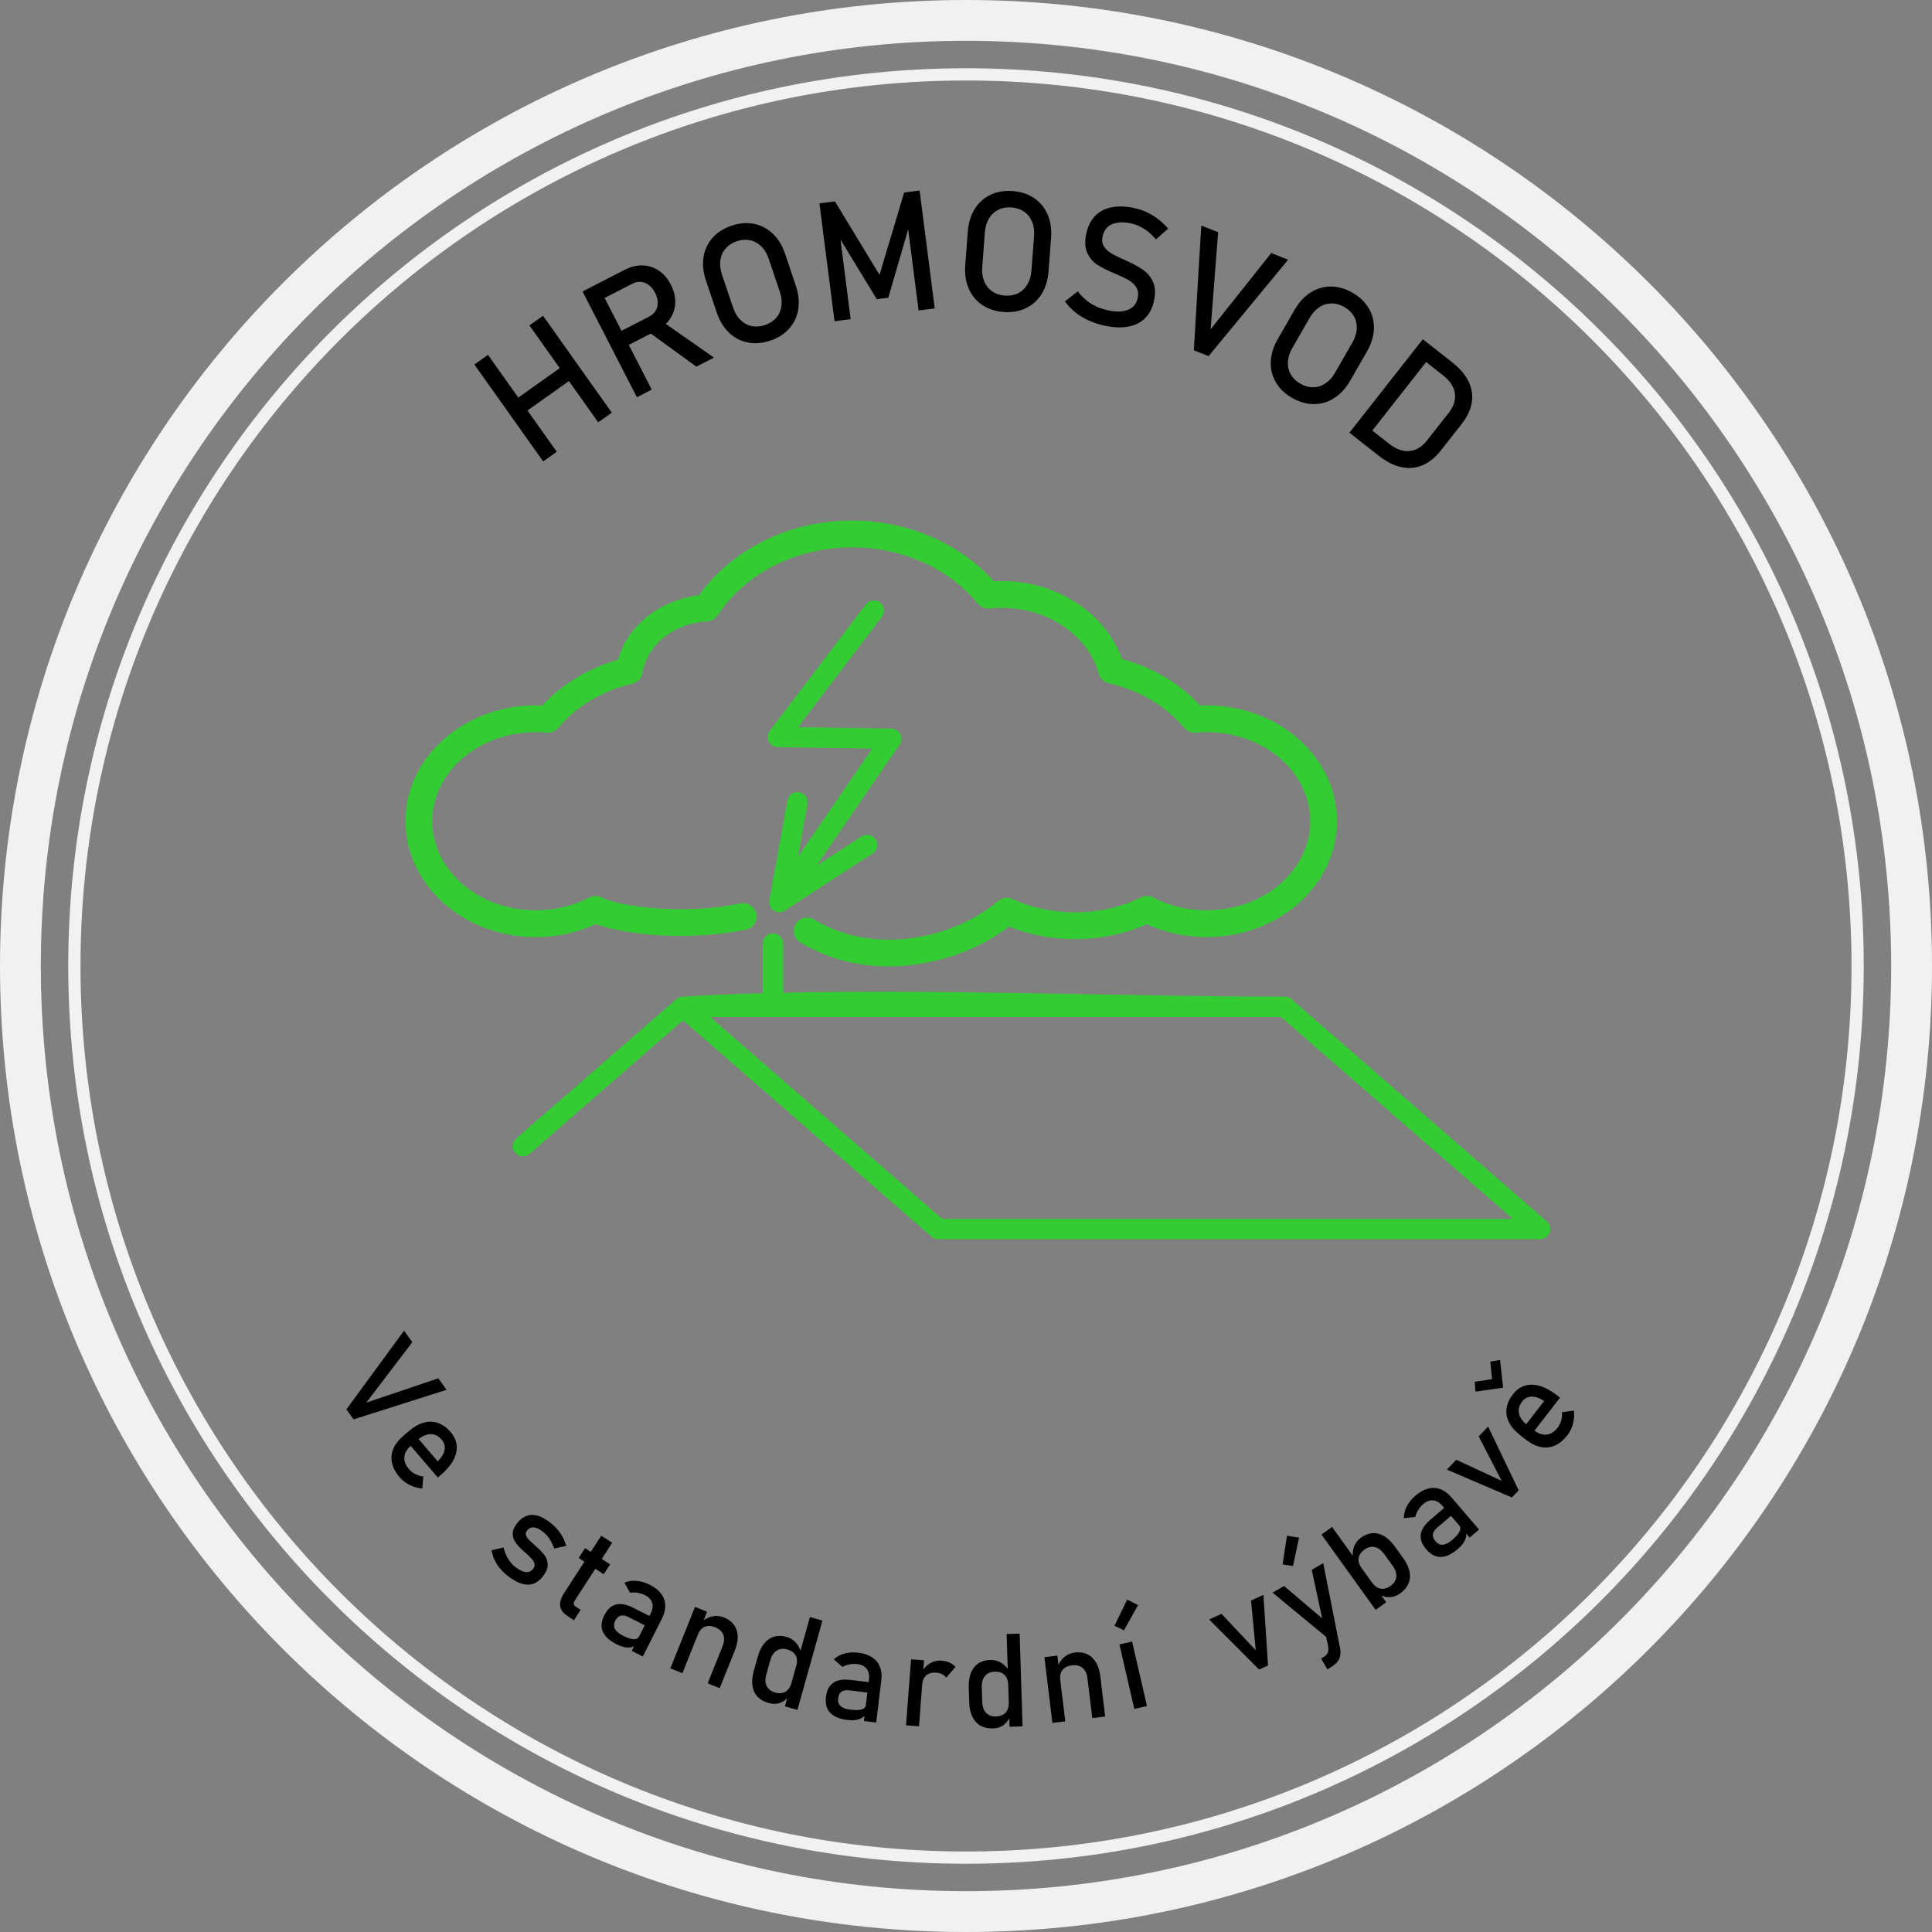 <?xml version="1.0" encoding="UTF-8"?>
<!DOCTYPE svg PUBLIC "-//W3C//DTD SVG 1.1//EN" "http://www.w3.org/Graphics/SVG/1.1/DTD/svg11.dtd">
<!-- Creator: CorelDRAW SE -->
<svg xmlns="http://www.w3.org/2000/svg" xml:space="preserve" width="180.622mm" height="180.622mm" version="1.1" style="shape-rendering:geometricPrecision; text-rendering:geometricPrecision; image-rendering:optimizeQuality; fill-rule:evenodd; clip-rule:evenodd"
viewBox="0 0 18062.22 18062.22"
 xmlns:xlink="http://www.w3.org/1999/xlink">
 <rect x="0" y="0" width="18062.22" height="18062.22" fill="#808080" stroke="none"/>
 <defs>
  <style type="text/css">
   <![CDATA[
    .fil0 {fill:none}
    .fil1 {fill:black;fill-rule:nonzero}
    .fil4 {fill:black;fill-rule:nonzero}
    .fil3 {fill:#33CC33;fill-rule:nonzero}
    .fil2 {fill:#F1F1F1;fill-rule:nonzero}
   ]]>
  </style>
 </defs>
 <g id="Vrstva_x0020_1">
  <g id="_1012823776">
   <path class="fil0" d="M8898.38 1841.97c3970.45,0 7189.15,3218.69 7189.15,7189.16 0,3970.46 -3218.7,7189.15 -7189.15,7189.15 -3970.47,0 -7189.17,-3218.69 -7189.17,-7189.15 0,-3970.47 3218.7,-7189.16 7189.17,-7189.16z"/>
   <path class="fil0" d="M9031.11 2777.19c3453.96,0 6253.93,2799.97 6253.93,6253.92 0,3453.95 -2799.97,6253.92 -6253.93,6253.92 -3453.95,0 -6253.92,-2799.97 -6253.92,-6253.92 0,-3453.95 2799.97,-6253.92 6253.92,-6253.92z"/>
   <path class="fil1" d="M4949.53 3042.44l127.17 -90.28 643.15 905.9 -127.16 90.29 -643.16 -905.91zm-514.63 365.36l127.17 -90.28 643.16 905.91 -127.17 90.29 -643.16 -905.92zm362.65 343.2l502.92 -357.05 85.76 120.79 -502.92 357.06 -85.76 -120.8zm934.86 -618.15l337.01 -173.27c26.44,-13.59 46.4,-31.77 60.26,-55.03 13.85,-23.25 20.44,-49.22 19.54,-78.37 -1.15,-29.04 -9.31,-58.56 -24.93,-88.95l0 0c-15.62,-30.38 -35.01,-54.42 -57.83,-72.02 -23.19,-17.7 -48.27,-27.68 -74.88,-29.83 -26.51,-2.51 -53.38,3.41 -80.05,17.12l-337.01 173.27 -67.85 -131.98 331.67 -170.52c57.05,-29.33 113.23,-43.27 168.77,-41.91 55.18,1.24 106,17.35 151.94,48.56 46.07,30.86 83.66,74.88 112.76,131.47l0 0c29.09,56.59 42.67,112.66 41.08,168.31 -1.93,55.55 -18.39,106.23 -49.37,152.08 -31.32,45.72 -75.12,83.18 -131.71,112.29l-331.66 170.52 -67.74 -131.74zm-286.28 -407.93l138.7 -71.31 508.37 988.74 -138.71 71.32 -508.36 -988.75zm607.31 370.73l122.03 -102.03 499.42 349.65 -164.44 84.56 -457.01 -332.18zm1147.44 88.99c-73.42,24.69 -143.58,30.4 -210.51,17.14 -66.66,-13.35 -125.14,-44.05 -175.57,-92.58 -50.36,-48.26 -88.54,-111.08 -114.48,-188.22l-100.34 -298.35c-26.01,-77.38 -33.56,-150.51 -22.6,-219.4 10.95,-68.9 38.92,-128.94 83.97,-179.86 45.31,-50.99 104.67,-88.85 178.08,-113.53 73.18,-24.6 143.35,-30.32 210.26,-17.06 66.67,13.35 125.48,44.2 175.83,92.48 50.35,48.28 88.54,111.1 114.56,188.47l100.33 298.36c25.95,77.13 33.48,150.27 22.53,219.15 -10.86,69.15 -39.17,129.01 -84.22,179.93 -45.31,51.01 -104.67,88.86 -177.84,113.47zm-48.97 -145.6c43.27,-14.55 78.26,-37.32 104.81,-67.99 26.55,-30.66 42.71,-66.91 48.61,-109.07 6.25,-42 1.17,-86.52 -14.79,-133.97l-103.74 -308.5c-15.88,-47.23 -38.82,-86.01 -69.17,-115.7 -30.18,-30.03 -64.95,-49.15 -104.64,-57.53 -39.7,-8.38 -81.33,-5.4 -124.59,9.15 -43.51,14.63 -78.5,37.41 -105.05,68.07 -26.57,30.66 -42.71,66.92 -48.62,109.08 -6.24,41.98 -1.09,86.76 14.79,133.97l103.74 308.51c15.97,47.46 38.83,85.99 69.17,115.68 30.19,30.02 64.96,49.15 104.65,57.53 39.69,8.4 81.33,5.4 124.83,-9.23zm1301.03 -1239.13l144.61 -18.53 141.11 1102.01 -150.81 19.31 -105.67 -825.21 13.95 47.38 -191.5 658.44 -107.61 13.79 -349.27 -573.69 -0.65 -64.6 105.67 825.21 -150.81 19.31 -141.12 -1102 144.87 -18.55 416.8 686.25 230.43 -769.12zm929.26 1116.87c-77.22,-5.87 -144.07,-27.95 -200.53,-66.25 -56.2,-38.28 -98.09,-89.32 -125.63,-153.67 -27.57,-64.09 -38.25,-136.82 -32.08,-217.96l23.86 -313.87c6.19,-81.4 27.74,-151.68 64.68,-210.86 36.93,-59.18 86.08,-103.58 147.42,-132.92 61.6,-29.31 131.02,-41.03 208.25,-35.16 76.97,5.85 143.82,27.93 200.28,66.22 56.21,38.28 98.33,89.61 125.9,153.69 27.55,64.08 38.24,136.83 32.05,218.22l-23.86 313.87c-6.17,81.14 -27.73,151.43 -64.65,210.6 -36.96,59.45 -86.35,103.56 -147.69,132.9 -61.6,29.32 -131.01,41.05 -208,35.19zm11.66 -153.18c45.5,3.46 86.6,-3.87 123.01,-21.76 36.41,-17.9 65.4,-44.99 87.28,-81.52 22.11,-36.23 34.79,-79.22 38.58,-129.14l24.67 -324.54c3.78,-49.68 -2.24,-94.34 -18.61,-133.5 -16.1,-39.41 -40.67,-70.58 -73.95,-93.76 -33.3,-23.19 -72.81,-36.67 -118.32,-40.13 -45.75,-3.47 -86.86,3.87 -123.27,21.76 -36.41,17.89 -65.4,44.98 -87.27,81.5 -22.12,36.24 -34.82,79.49 -38.59,129.15l-24.68 324.55c-3.8,49.93 2.25,94.33 18.63,133.49 16.1,39.41 40.66,70.58 73.94,93.77 33.29,23.19 72.81,36.66 118.58,40.13zm923.19 278.78c-52.1,-12.01 -100.5,-28.52 -144.72,-49.15 -44.48,-20.69 -84.53,-45.44 -120.63,-74.63 -35.78,-29.39 -67.96,-62.77 -96.19,-100.58l0 0 121.31 -94.36 0 0c32.97,45.07 72.25,82.48 117.71,111.7 45.46,29.2 97.28,50.51 155.48,63.93 78.27,18.03 142.35,17.56 192.24,-1.46 49.87,-19.03 80.96,-55.22 93.2,-108.33l0.17 -0.76c8.68,-37.61 5.93,-69.83 -8.54,-96.44 -14.73,-26.68 -36.14,-48.75 -64.69,-66.57 -28.54,-17.82 -66.41,-36.98 -113.41,-57.18 -1.41,-0.86 -3.13,-1.52 -4.65,-1.87 -1.78,-0.41 -3.51,-1.08 -4.91,-1.94l-10.45 -4.55c-69.83,-29.21 -125.5,-57.02 -167.16,-82.94 -41.86,-26.25 -74.2,-63.67 -96.91,-112.53 -22.75,-48.87 -25.16,-111.52 -7.53,-188l0.18 -0.77c15.39,-66.84 43.57,-120.56 84.5,-161.18 40.89,-40.36 93.23,-66.56 156.35,-77.99 63.42,-11.61 135.42,-8.12 216.49,10.56 38.63,8.91 75.76,22 111.18,39 35.67,17.05 69.6,38.26 102.38,63.2 32.53,24.9 63.52,54.25 92.99,87.81l0 0 -114.17 100.55 0 0c-34.2,-39.73 -69.91,-71.79 -107.57,-96.52 -37.45,-24.42 -76.62,-41.47 -117.78,-50.96 -73.96,-17.04 -135.05,-15.6 -182.76,4.44 -47.71,20.05 -77.7,57.31 -90.17,111.45l-0.18 0.75c-8.54,37.11 -4.86,68.73 11.31,94.95 16.17,26.2 38.98,48.04 68.15,65.48 29.16,17.42 70.43,38.17 124.06,62.04 1.92,0.98 3.64,1.64 5.36,2.3 1.72,0.66 3.39,1.59 5.3,2.56 2.42,1.1 4.85,2.19 7.78,3.41 2.98,0.95 5.42,2.05 7.84,3.14 62.46,28.58 113.41,57.17 153.15,85.61 39.76,28.43 69.75,66.65 89.82,114.36 20.04,47.71 21.89,107.03 5.49,178.18l-0.29 1.27c-15.23,66.08 -43.73,118.92 -85.82,158.73 -42.36,39.75 -95.79,64.91 -160.68,75.91 -65.15,10.96 -139.38,6.7 -223.23,-12.62zm913.65 -933.72l157.76 62.04 -70.49 908.27 566.82 -713.1 158 62.14 -743.7 901.36 -137.86 -54.21 69.47 -1166.5zm849.37 1611.52c-67.15,-38.58 -117.95,-87.32 -152.39,-146.21 -34.21,-58.76 -50.01,-122.88 -47.12,-192.81 2.73,-69.71 24.45,-139.95 65,-210.51l156.81 -272.93c40.67,-70.77 90.41,-124.91 149.25,-162.39 58.83,-37.48 122.32,-56.35 190.31,-56.39 68.21,0.1 135.91,19.45 203.07,58.03 66.93,38.46 117.74,87.21 152.18,146.08 34.21,58.77 50.1,123.25 47.35,192.95 -2.75,69.69 -24.46,139.95 -65.12,210.72l-156.82 272.93c-40.55,70.56 -90.3,124.69 -149.12,162.17 -58.97,37.72 -122.54,56.23 -190.54,56.26 -68.22,-0.1 -135.91,-19.44 -202.86,-57.9zm76.53 -133.19c39.58,22.74 79.82,33.83 120.39,33.38 40.57,-0.46 78.42,-12.4 113.89,-35.93 35.57,-23.17 65.54,-56.5 90.48,-99.9l162.14 -282.21c24.82,-43.2 38.65,-86.09 40.76,-128.49 2.45,-42.5 -6.29,-81.22 -26.32,-116.49 -20.05,-35.27 -49.89,-64.46 -89.46,-87.2 -39.8,-22.86 -80.06,-33.94 -120.62,-33.5 -40.57,0.45 -78.4,12.4 -113.89,35.94 -35.57,23.16 -65.66,56.7 -90.48,99.9l-162.15 282.21c-24.95,43.42 -38.63,86.08 -40.73,128.48 -2.46,42.51 6.26,81.21 26.31,116.48 20.03,35.28 49.89,64.46 89.68,87.33zm633.63 407.17l197.69 155.31c64.4,50.58 127.65,73.07 189.2,67.36 61.73,-5.56 116.62,-38.71 164.47,-99.63l202.04 -257.18c47.84,-60.91 67.06,-122.09 57.84,-183.39 -9.02,-61.14 -46,-117.06 -110.41,-167.65l-197.7 -155.31 91.67 -116.69 194.02 152.4c70.14,55.1 120.36,114.46 150.81,177.85 30.47,63.39 40.37,128.89 29.68,196.1 -10.84,67.43 -42.23,133.98 -94.27,200.22l-194.45 247.53c-51.87,66.05 -109.1,112.29 -172.05,138.79 -62.78,26.3 -128.75,32.18 -197.95,17.28 -69.02,-14.74 -138.57,-49.48 -208.71,-104.58l-193.39 -151.93 91.51 -116.48zm511.75 -822.43l122.64 96.34 -686.31 873.67 -122.65 -96.34 686.32 -873.67z"/>
   <path class="fil0" d="M9031.11 2777.19c3453.95,0 6253.93,2799.98 6253.93,6253.92 0,3453.94 -2799.98,6253.92 -6253.93,6253.92 -3453.94,0 -6253.92,-2799.98 -6253.92,-6253.92 0,-3453.94 2799.98,-6253.92 6253.92,-6253.92z"/>
   <path class="fil2" d="M9031.11 0c2493.84,0 4751.63,1010.85 6385.94,2645.17 1634.32,1634.31 2645.17,3892.1 2645.17,6385.94 0,2493.84 -1010.85,4751.63 -2645.17,6385.94 -1634.31,1634.3 -3892.1,2645.17 -6385.94,2645.17 -2493.85,0 -4751.63,-1010.87 -6385.94,-2645.17 -1634.3,-1634.31 -2645.17,-3892.1 -2645.17,-6385.94 0,-2493.84 1010.87,-4751.63 2645.17,-6385.94 1634.31,-1634.32 3892.1,-2645.17 6385.94,-2645.17zm6116.1 2915.01c-1565.22,-1565.23 -3727.6,-2533.35 -6116.1,-2533.35 -2388.5,0 -4550.88,968.12 -6116.1,2533.35 -1565.21,1565.21 -2533.35,3727.6 -2533.35,6116.1 0,2388.5 968.14,4550.89 2533.35,6116.1 1565.22,1565.22 3727.6,2533.35 6116.1,2533.35 2388.5,0 4550.88,-968.13 6116.1,-2533.35 1565.23,-1565.22 2533.35,-3727.6 2533.35,-6116.1 0,-2388.5 -968.12,-4550.88 -2533.35,-6116.1z"/>
   <path class="fil2" d="M9031.11 638.04c2317.67,0 4415.94,939.44 5934.78,2458.29 1518.85,1518.84 2458.29,3617.11 2458.29,5934.78 0,2317.64 -939.44,4415.94 -2458.29,5934.78 -1518.85,1518.85 -3617.11,2458.29 -5934.78,2458.29 -2317.66,0 -4415.93,-939.44 -5934.78,-2458.29 -1518.85,-1518.85 -2458.29,-3617.12 -2458.29,-5934.78 0,-2317.67 939.44,-4415.93 2458.29,-5934.78 1518.84,-1518.85 3617.14,-2458.29 5934.78,-2458.29zm5853.84 2539.23c-1498.11,-1498.12 -3567.77,-2424.73 -5853.84,-2424.73 -2286.07,0 -4355.73,926.61 -5853.84,2424.73 -1498.11,1498.11 -2424.73,3567.77 -2424.73,5853.84 0,2286.07 926.62,4355.73 2424.73,5853.84 1498.11,1498.11 3567.77,2424.73 5853.84,2424.73 2286.07,0 4355.73,-926.62 5853.84,-2424.73 1498.12,-1498.11 2424.73,-3567.77 2424.73,-5853.84 0,-2286.07 -926.61,-4355.73 -2424.73,-5853.84z"/>
   <path class="fil3" d="M4952.34 10787.35c-39.73,34.58 -99.98,30.41 -134.55,-9.31 -34.58,-39.73 -30.41,-99.98 9.31,-134.55l1495.26 -1301.94c5.79,-5.19 12.09,-9.55 18.75,-13.09 3.79,-1.98 7.37,-3.58 11.37,-5.13 8.73,-3.26 17.75,-5.17 26.83,-5.8 244.27,-14.37 495.5,-24.71 751.83,-31.89l0 -464.76c0,-52.69 42.73,-95.42 95.42,-95.42 52.7,0 95.42,42.73 95.42,95.42l0 460.01c1526.78,-33.42 3215.87,36.38 4689.75,36.36 25.02,0 47.78,9.63 64.79,25.38l2383.79 2075.43c39.72,34.58 43.89,94.83 9.31,134.55 -18.84,21.65 -45.32,32.74 -71.93,32.75l-5625.83 0.06c-25.01,0 -47.77,-9.63 -64.79,-25.38l-2321.16 -2020.92 -1433.57 1248.23zm2529.8 -1976.68c-59.23,-35.43 -78.53,-112.18 -43.1,-171.41 35.43,-59.23 112.18,-78.53 171.41,-43.1 260.16,155.8 526.34,195.49 751.04,187.78 227.37,-7.8 412.59,-63.84 507.97,-98.14 85.88,-30.88 168.33,-68.87 246.4,-113.07 77.63,-43.96 150.9,-94.48 218.87,-150.72 40.56,-33.56 95.99,-37.24 139.59,-13.59 85.76,38.37 177.93,68.58 275.12,89.35 96.12,20.54 197.25,31.46 302.04,31.46 111.73,0 218.99,-12.27 320.2,-35.26 104.24,-23.68 204.07,-59.22 297.54,-104.83 37.07,-18.05 78.67,-16.16 112.65,1.48 75.15,39.06 155.53,69.45 239.31,89.55 81.39,19.54 168.56,29.99 260.13,29.99 270.95,0 515.11,-95.24 690.86,-249.23 171.21,-150.03 277.14,-356.37 277.14,-583.41 0,-227 -105.92,-433.32 -277.15,-583.34 -175.73,-153.97 -419.91,-249.23 -690.85,-249.23 -22.88,0 -40.18,0.27 -51.85,0.8 -18.24,0.83 -35.09,1.96 -50.57,3.36 -42.35,3.83 -81.66,-13.94 -107.05,-44.23l-0.2 0.16c-85.25,-101.71 -190.35,-190.23 -310.4,-261.26 -119.36,-70.61 -252.77,-123.86 -395.44,-155.59 -47.68,-10.53 -82.92,-47.03 -94.16,-91.34 -48.79,-175.31 -165.28,-328.82 -324.52,-438.64 -159.29,-109.85 -361.37,-175.4 -582.14,-175.4 -22.83,0 -41.67,0.45 -56.86,1.29 -19.28,1.04 -38.26,2.6 -56.87,4.56 -45.28,4.63 -87.37,-15.5 -112.84,-49.43 -132.32,-159.72 -306.86,-291.4 -509.52,-382.53 -198.02,-89.04 -423.3,-139.31 -662.92,-139.31 -266.01,0 -514.81,62.29 -728.5,171.03 -220.03,111.98 -402.49,272.53 -527.6,464.24 -22.67,34.9 -59.83,54.73 -98.44,56.73 -157.41,8.63 -299.36,64.8 -407.07,152.13 -105.13,85.25 -177.19,199.94 -197.57,327.84 -8.21,51.69 -47.04,90.91 -95.05,102.13l0.05 0.23c-140.98,32.83 -271.78,85.97 -387.94,155.51 -117.31,70.24 -220.34,157.53 -304.4,257.81 -29.11,34.78 -73.11,49.76 -114.92,43.41 -13.41,-1.1 -27.82,-2.01 -43.19,-2.71 -11.56,-0.52 -28.73,-0.79 -51.59,-0.79 -270.92,0 -515.1,95.26 -690.85,249.24 -171.22,150.02 -277.15,356.34 -277.15,583.33 0,227.04 105.94,433.37 277.15,583.39 175.75,154 419.93,249.25 690.85,249.25 91.59,0 178.76,-10.45 260.13,-29.99 83.81,-20.1 164.15,-50.49 239.32,-89.56 36.8,-19.13 78.72,-18.2 113.27,-1.17 99.31,48.19 319.6,93.9 591.5,107.02 219.51,10.6 468.52,-0.88 709.95,-50.36 67.62,-13.8 133.62,29.83 147.42,97.45 13.79,67.62 -29.84,133.62 -97.46,147.41 -263.88,54.09 -534.26,66.71 -771.66,55.25 -264.85,-12.78 -493.61,-56.52 -631.07,-107.01 -75.96,34.95 -157.46,63.24 -243.47,83.87 -102.7,24.66 -209.36,37.85 -317.93,37.85 -332.91,0 -635.44,-119.22 -855.4,-311.96 -224.48,-196.69 -363.35,-469.39 -363.35,-771.44 0,-302.01 138.87,-574.7 363.35,-771.38 219.97,-192.72 522.5,-311.94 855.4,-311.94 14.98,0 35.18,0.57 60.4,1.69 93.11,-100.98 202.79,-189.76 325.39,-263.17 117.16,-70.13 245.74,-126.07 382.53,-165.01 44.01,-156.86 139.08,-295.11 268.6,-400.13 132.63,-107.53 301.76,-180.45 488.68,-202.42 147.42,-206.41 349.74,-378.53 588.5,-500.06 247.96,-126.19 535.63,-198.47 842.12,-198.47 274.71,0 534.73,58.41 764.78,161.86 218.64,98.31 409.91,237.46 560.95,406l2.7 -0.15c26.96,-1.5 50.64,-2.28 70.58,-2.28 272.4,0 523.94,82.39 724.16,220.47 185.85,128.17 327.47,304.83 401.26,509.12 143.3,38.49 277.2,95.07 398.17,166.65 125.27,74.12 237.35,164.45 332.38,267.59 25.13,-1.12 45.28,-1.69 60.36,-1.69 332.93,0 635.46,119.22 855.4,311.93 224.48,196.67 363.35,469.36 363.35,771.39 0,302.05 -138.86,574.76 -363.34,771.45 -219.96,192.74 -522.48,311.95 -855.41,311.95 -108.55,0 -215.21,-13.19 -317.92,-37.85 -84.96,-20.38 -165.52,-48.23 -240.69,-82.59 -93,40.9 -192.14,73.73 -296.17,97.38 -120.9,27.46 -246.62,42.12 -375.05,42.12 -121.28,0 -239.84,-12.96 -353.95,-37.35 -90.93,-19.43 -179.02,-46.38 -263.44,-80.04 -61.1,46.05 -126.19,88.71 -194.81,127.57 -89.38,50.61 -184.91,94.5 -285.59,130.71 -109.63,39.42 -322.61,103.85 -584.36,112.83 -264.4,9.06 -578.4,-38.1 -887.19,-223.03zm612.29 -3159.34c31.69,-41.79 91.27,-49.96 133.06,-18.28 41.78,31.69 49.96,91.28 18.27,133.06l-783.94 1031.86 872.56 13.75c52.48,0.83 94.37,44.06 93.55,96.54 -0.3,19.34 -6.37,37.24 -16.53,52.09l0.13 0.09 -777 1132.73 420.54 -273.36c44.04,-28.6 102.97,-16.09 131.58,27.95 28.6,44.05 16.08,102.98 -27.96,131.58l-817.18 531.19c-31.6,22.83 -75.38,24.69 -109.44,1.45 -33.8,-23.06 -48.06,-64.08 -38.74,-101.6l169.4 -927.61c9.26,-51.66 58.65,-86.04 110.31,-76.78 51.66,9.26 86.04,58.66 76.78,110.32l-90.53 495.7 694.87 -1012.99 -883.06 -13.92c-19.52,-0.38 -39.14,-6.67 -55.9,-19.37 -41.78,-31.69 -49.96,-91.28 -18.27,-133.06l897.5 -1181.34zm-1744.22 3672.89l0.4 -0.16 -0.4 0.16zm5625.89 183.87l-4749.54 0 -585.82 0 2166.76 1886.49 5335.36 0 -2166.76 -1886.49zm-5633.12 -180.61l0.44 -0.21 -0.44 0.21z"/>
  </g>
  <path class="fil4" d="M3777.59 12440.38l77.21 107.45 -430.61 565.81 673.5 -227.77 77.32 107.61 -869.17 276.38 -67.46 -93.9 539.21 -735.58zm-41.44 1370.57c-37.24,-43.42 -60.98,-87.68 -71.13,-132.34 -9.98,-44.79 -6.18,-88.82 11.56,-131.92 17.61,-43.25 48.72,-83.89 93.38,-122.19l52.99 -45.44c46.51,-39.89 92.84,-66.22 139.14,-78.84 46.16,-12.78 90.54,-11.68 133.13,3.28 42.46,14.8 81.73,43.07 117.37,84.62 33.66,39.26 52.53,81.27 56.9,125.77 4.1,44.49 -6.17,90.04 -30.66,136.51 -24.49,46.49 -62.92,92.05 -114.83,136.57l-30.75 26.37 -271.66 -316.74 74.32 -63.74 196.39 228.98 0 0c35.93,-35.64 57.27,-71.1 63.86,-106.26 6.75,-35.28 -2.21,-67.29 -26.86,-96.03 -29.94,-34.91 -64.69,-52.3 -104.15,-51.71 -39.29,0.45 -79.96,18.7 -121.98,54.74l-59.64 51.15c-38.94,33.39 -60.03,69.45 -63.25,107.6 -3.23,38.44 11.31,76.65 43.64,114.35 16.03,18.69 35.8,33.92 59.13,45.82 23.19,12.02 48.03,19.41 74.08,22.27l0 0 -8.78 112.66 0 0c-42.13,-4.11 -81.82,-15.38 -118.93,-33.96 -36.99,-18.42 -68.22,-42.32 -93.27,-71.52zm1013.2 923.88c-28.96,-22.44 -53.74,-46.29 -74.64,-71.49 -21.05,-25.34 -38.1,-52.19 -51.25,-80.41 -13.31,-28.34 -22.61,-58.21 -27.89,-89.61l0 0 111.32 -26.01 0 0c10.79,40.57 25.3,76.01 43.8,106.31 18.2,30.33 40.08,55.27 65.5,74.97 37.97,29.43 71.22,45.67 99.31,48.64 28.09,2.97 51.29,-7.37 69.62,-31.02 12.09,-15.61 16.17,-31.5 11.7,-47.32 -4.19,-15.87 -12.94,-31.16 -26.27,-45.86 -13.45,-14.54 -33.14,-33.67 -59.38,-57.62 -2.58,-1.99 -5.15,-3.99 -7.92,-6.39 -2.78,-2.41 -5.1,-4.72 -7.43,-7.04 -1.28,-1 -2.41,-1.87 -3.57,-3.03 -1.17,-1.15 -2.33,-2.32 -3.62,-3.32 -29.82,-26.97 -53.07,-52.46 -69.87,-76.29 -16.65,-23.73 -25.14,-50.65 -25.44,-80.5 -0.3,-29.85 13.03,-62 39.84,-96.6 26.81,-34.59 56.21,-57.89 88.07,-69.77 31.83,-12.16 66.25,-13.04 103.09,-2.77 36.85,10.28 76.41,31.66 118.57,64.33 25.41,19.7 47.84,40.95 67.23,63.45 19.55,22.62 36.1,46.78 50.08,72.28 13.83,25.67 25,53.13 33.5,82.37l0 0 -112.44 25.13 0 0c-12.24,-34.71 -27.27,-65.16 -44.8,-91.38 -17.83,-26.18 -37.89,-48.15 -60.41,-65.61 -32.82,-25.43 -61.64,-38.76 -86.65,-40.38 -24.86,-1.49 -46.03,8.89 -63.36,31.25 -10.22,13.19 -13.29,26.78 -9.07,40.61 4.06,13.7 12.44,27.15 24.85,40.38 12.54,13.05 31.15,30.58 55.97,52.38 1.67,1.82 3.49,3.48 5.42,4.98 2.09,1.62 4.05,3.4 6.06,5.46 0.96,0.75 1.93,1.5 2.9,2.25 0.8,0.62 1.63,1.53 2.36,2.6 32.64,28.65 58.14,55.88 76.92,81.52 18.6,25.49 28.28,54.87 28.69,87.9 0.58,33.15 -14.2,68.83 -44.12,107.44 -27.31,35.24 -57.27,58.62 -90.36,70.06 -32.95,11.29 -69.1,11.08 -108.61,-0.74 -39.23,-11.85 -81.85,-35.61 -127.7,-71.15zm557.39 374.22c-42.02,-27.23 -65.24,-58.77 -69.83,-94.73 -4.42,-35.84 7.98,-76.32 37.42,-121.77l347.02 -535.51 102.15 66.2 -347.67 536.54c-8.2,12.64 -12.11,23.93 -11.59,33.97 0.7,10.15 5.83,18.33 15.4,24.52l49.03 31.77 -62.99 97.2 -58.94 -38.19zm163.01 -635.59l234.2 151.76 -59.66 92.07 -234.2 -151.76 59.66 -92.07zm613.65 610.52c18.27,-36.16 22.69,-69.28 13.52,-98.99 -9.34,-29.81 -31.45,-53.75 -67.07,-71.74 -21.98,-11.11 -45.17,-18.48 -69.81,-22.5 -24.47,-3.92 -47.96,-3.93 -70.37,-0.2l-51.78 -94.34c33.57,-14.52 71.09,-20.18 112.32,-16.92 41.4,3.36 82.95,15.45 124.92,36.65 45.79,23.13 80.81,50.86 105.34,83.56 24.54,32.68 37.59,68.69 38.97,107.93 1.57,39.34 -8.62,80.71 -30.46,123.95l-179.34 355.01 -103.19 -52.13 176.95 -350.28zm-316.35 289.89c-68.13,-34.41 -111.84,-74.29 -131.23,-119.43 -19.56,-45.23 -14.8,-96.64 14.3,-154.23 27.53,-54.51 63.72,-87.77 108.37,-99.41 44.75,-11.84 98.32,-1.87 160.82,29.7l156.97 79.3 -36.7 91.14 -163.87 -82.78c-28.52,-14.41 -52.71,-18.88 -73.13,-13.23 -20.51,5.38 -37.14,21.15 -50.18,46.95 -14.22,28.16 -15.42,53.55 -3.49,76.45 11.73,22.81 36.59,44.03 74.56,63.21 41.42,20.92 74.79,32.08 99.63,33.46 24.75,1.55 42.18,-7.2 51.63,-25.91l-28.2 83.35c-17.15,10.04 -35.12,16.24 -53.97,18.81 -18.76,2.38 -38.6,1.47 -59.52,-3.17 -20.83,-4.36 -42.92,-12.55 -65.99,-24.21zm730.65 -351.1l112.79 45.25 -230.51 574.47 -112.78 -45.25 230.5 -574.47zm257.93 366.23c16.29,-40.61 18.3,-76.21 6.01,-106.81 -12.11,-30.51 -37.1,-53.48 -75.07,-68.72 -37.03,-14.86 -69.3,-16.41 -97.4,-4.87 -27.84,11.43 -49.1,34.92 -63.27,70.24l32.9 -115.32c31.62,-27.45 65.43,-45.03 101.72,-52.4 36.04,-7.25 71.37,-4.04 106.13,9.9 62.34,25.01 102.33,64.75 120.15,119.27 17.81,54.53 11.7,118.96 -18.17,193.4l-139.92 348.72 -112.78 -45.25 139.7 -348.16zm816.12 -271.02l117.21 32.8 -233.69 835.04 -117.22 -32.81 233.7 -835.03zm-386.37 803.51c-43.71,-12.23 -78.26,-32.26 -103.77,-59.7 -25.45,-27.62 -41.24,-61.84 -47.11,-102.79 -5.92,-40.77 -1.73,-86.73 12.53,-137.69l36.76 -131.34c14.37,-51.35 34.5,-93.06 60.33,-124.94 25.88,-32.07 56.56,-53.29 91.87,-63.91 35.25,-10.42 74.01,-9.93 116.15,1.86 35.29,9.87 65.05,28.14 89.1,54.74 24.05,26.6 40.58,58.91 49.29,97.28l-46.22 118.33c7.03,-25.09 8.6,-48.11 4.44,-68.72 -4.23,-20.42 -13.71,-37.87 -28.53,-52.16 -14.61,-14.24 -34.47,-24.86 -59.36,-31.83 -38.82,-10.86 -72,-7.05 -100.12,11.08 -27.91,18.19 -48,49.13 -60.18,92.65l-36.31 129.76c-12.12,43.32 -10.86,79.61 3.67,109.25 14.79,29.5 41.28,49.6 80.1,60.46 24.89,6.97 47.43,8 67.42,3.02 20.19,-4.92 37.47,-15.3 51.79,-30.95 14.36,-15.85 25.02,-36.54 32.21,-62.22l-27.13 127.89c-20.05,26.31 -46.36,45.58 -78.95,57.81 -32.65,12.42 -68.57,13.15 -107.98,2.12zm938.5 -221.45c4.86,-40.22 -2.26,-72.86 -21,-97.68 -18.93,-24.84 -47.88,-39.82 -87.49,-44.61 -24.45,-2.96 -48.76,-2 -73.3,2.62 -24.35,4.64 -46.43,12.64 -66.23,23.77l-80.81 -71.07c26.61,-25.08 59.97,-43.18 99.84,-54.16 40.08,-10.94 83.26,-13.72 129.94,-8.07 50.93,6.15 93.3,20.3 127.5,42.69 34.2,22.37 58.73,51.79 73.39,88.21 14.88,36.45 19.38,78.82 13.57,126.92l-47.73 394.85 -114.78 -13.87 47.1 -389.6zm-198.73 380.3c-75.77,-9.17 -130.45,-31.77 -164.05,-67.61 -33.8,-35.87 -46.83,-85.83 -39.08,-149.89 7.33,-60.62 30.02,-104.22 68.05,-130.37 38.03,-26.37 91.8,-35.24 161.31,-26.84l174.6 21.11 -3.47 98.19 -182.27 -22.03c-31.72,-3.83 -55.99,0.2 -73.27,12.47 -17.44,12.04 -27.71,32.53 -31.18,61.23 -3.79,31.32 3.73,55.6 22.74,73.07 18.81,17.45 49.4,28.93 91.63,34.04 46.08,5.57 81.25,4.69 105.08,-2.47 23.8,-6.96 37.2,-21.13 39.72,-41.95l1.86 87.98c-12.7,15.28 -27.48,27.23 -44.33,36.06 -16.83,8.63 -35.8,14.53 -57.04,17.29 -21.07,3 -44.63,2.82 -70.3,-0.28zm592.41 -567.77l121.17 9.22 -47 617.21 -121.17 -9.23 47 -617.2zm328.42 172.19c-9.76,-14.01 -22.6,-25 -38.32,-32.93 -15.73,-7.93 -34.14,-12.81 -55.66,-14.44 -38.36,-2.92 -69.01,5.56 -91.92,25.05 -22.74,19.7 -35.74,48.3 -38.6,85.86l-3.31 -119.88c21.87,-35.28 48.62,-62.24 80.2,-80.24 31.81,-18.2 65.86,-25.82 102.2,-23.05 28.21,2.15 53.47,8.15 75.59,18.01 22.11,9.85 41.08,23.34 56.93,40.46l-87.11 101.16zm564.87 -408.15l121.66 -3.83 27.29 866.69 -121.66 3.83 -27.29 -866.69zm-127.81 882.37c-45.37,1.42 -84.34,-7.33 -116.9,-25.86 -32.55,-18.72 -57.87,-46.64 -75.75,-83.96 -17.86,-37.11 -27.64,-82.22 -29.3,-135.11l-4.29 -136.31c-1.68,-53.31 5.02,-99.13 20.12,-137.28 15.08,-38.36 37.98,-67.79 68.48,-88.5 30.51,-20.51 67.64,-31.67 111.38,-33.05 36.62,-1.15 70.49,7.36 101.4,25.53 30.92,18.17 56.38,44.04 76.19,78.04l-8.64 126.74c-0.82,-26.04 -6.22,-48.48 -16.36,-66.9 -10.15,-18.21 -24.43,-32.01 -42.85,-41.21 -18.21,-9.2 -40.33,-13.39 -66.17,-12.57 -40.29,1.27 -70.81,14.85 -92.2,40.57 -21.18,25.72 -31.07,61.26 -29.64,106.43l4.24 134.68c1.41,44.96 13.5,79.2 36.24,103.13 22.95,23.71 54.25,34.94 94.54,33.67 25.83,-0.81 47.64,-6.58 65.22,-17.32 17.79,-10.75 31.17,-25.82 40.14,-45.05 8.95,-19.43 12.92,-42.36 12.08,-69.01l12.44 130.14c-11.23,31.11 -30.57,57.38 -58,78.82 -27.42,21.63 -61.48,33.09 -102.37,34.38zm481.25 -666.11l120.64 -14.59 74.28 614.52 -120.64 14.58 -74.28 -614.51zm402.29 196.99c-5.25,-43.44 -20.61,-75.62 -46.1,-96.53 -25.3,-20.93 -58.26,-29.04 -98.87,-24.13 -39.62,4.79 -68.66,18.95 -87.74,42.58 -18.91,23.41 -26.25,54.24 -21.68,92.02l-26.64 -116.93c14.53,-39.27 35.71,-70.94 63.98,-94.87 28.1,-23.69 60.62,-37.88 97.8,-42.37 66.69,-8.06 120.86,7.54 162.71,46.76 41.85,39.23 67.49,98.66 77.11,178.28l45.1 373.04 -120.65 14.58 -45.02 -372.43zm298.97 -315.89l118.4 -27.33 139.2 603.14 -118.41 27.32 -139.19 -603.13zm-46 -174.89l118.59 -244.62 101.87 51.27 -132.26 236.08 -88.2 -42.73zm1276.39 -235.94l115.72 -52.35 43.16 659.86 -83.63 37.84 -466.93 -468.15 115.73 -52.36 320.12 340.19 -44.17 -465.03zm674.9 -349.42l156.83 792.76c5.97,29.26 6.42,54.68 1.17,76.81 -4.96,22.21 -15.55,42.05 -31.48,59.57 -15.94,17.54 -38.19,34.74 -66.68,51.34l-21.11 12.3 -58.92 -101.13 21.11 -12.3c19.52,-11.37 32.92,-24.36 39.74,-38.94 6.99,-14.66 9.13,-34.06 6.41,-58.14l-154.34 -719.76 107.27 -62.51zm-473.44 275.86l107.1 -62.41 435.11 369.13 8.07 147.7 -550.28 -454.42zm93.84 -263.88l40.81 -268.77 112.49 18.79 -56.4 264.67 -96.9 -14.69zm1099.79 270.21c-31.24,22.45 -63.87,34.61 -97.99,36.31 -34.11,1.7 -66.46,-7.38 -97.25,-26.87l-68.65 -109.83c15.57,21.66 32.72,37.15 51.41,46.78 18.58,9.46 38.09,13.23 58.61,10.76 20.42,-2.64 41.24,-11.33 62.23,-26.41 32.57,-23.4 50.74,-51.5 54.5,-84.28 3.61,-32.66 -7.66,-67.17 -33.67,-103.38l-78.27 -108.93c-26.37,-36.7 -55.84,-58.88 -88.31,-66.38 -32.62,-7.39 -65.28,0.54 -97.85,23.94 -20.99,15.08 -35.99,31.87 -45.24,50.04 -9.13,18.34 -12.01,37.71 -8.97,58.34 3.04,20.62 12.02,41.49 27.1,62.48l-79.68 -89.62c-5.94,-40.35 -2.37,-77.25 10.57,-110.86 13.11,-33.74 34.69,-61.27 64.6,-82.77 35.54,-25.53 71.66,-39.46 108.64,-41.71 36.81,-2.14 72.9,7.27 108.09,28.36 35.32,21.24 68.54,53.51 99.54,96.66l78.63 109.43c30.64,42.64 50.11,84.05 58.41,124.2 8.18,39.99 4.98,77.39 -9.79,112.31 -14.59,34.8 -40.13,65.18 -76.66,91.43zm-736.35 -549.69l98.68 -70.91 505.98 704.19 -98.69 70.91 -505.97 -704.19zm1129.85 -269c-26.38,-30.75 -55.26,-47.55 -86.21,-50.49 -31.11,-2.82 -61.71,8.4 -92,34.38 -18.69,16.03 -34.41,34.6 -47.58,55.82 -13.02,21.09 -22.04,42.78 -27.2,64.9l-106.99 11.57c-0.52,-36.56 8.66,-73.38 27.5,-110.2 19,-36.94 46.12,-70.66 81.82,-101.27 38.94,-33.4 77.99,-55.08 117.6,-65.18 39.6,-10.1 77.86,-8.32 114.62,5.47 36.92,13.65 71.21,38.94 102.75,75.72l258.92 301.91 -87.76 75.26 -255.47 -297.89zm146.19 403.42c-57.94,49.69 -111.54,74.73 -160.66,75.3 -49.28,0.7 -94.93,-23.44 -136.93,-72.42 -39.75,-46.36 -56.57,-92.54 -50.17,-138.24 6.25,-45.86 36.03,-91.5 89.18,-137.08l133.5 -114.49 70.06 68.88 -139.37 119.53c-24.25,20.8 -37.67,41.42 -40.29,62.44 -2.9,21 5.26,42.41 24.08,64.36 20.54,23.95 43.52,34.8 69.25,32.58 25.57,-2.08 54.7,-16.88 86.99,-44.57 35.23,-30.21 58.34,-56.74 69.16,-79.15 10.94,-22.25 9.55,-41.7 -4.1,-57.62l66.13 58.05c2.68,19.69 1.51,38.66 -3.36,57.05 -5.01,18.23 -13.46,36.21 -25.78,53.74 -12.02,17.56 -28.07,34.81 -47.69,51.64zm193.64 -1051.89l87.89 -91.69 285.84 596.29 -63.52 66.28 -607.7 -260.54 87.89 -91.69 423.81 196.46 -214.21 -415.11zm829.76 -11.72c-35.04,45.21 -73.62,77.37 -115.32,96.3 -41.87,18.79 -85.76,23.92 -131.55,15.22 -45.91,-8.55 -91.97,-30.85 -138.47,-66.89l-55.18 -42.76c-48.43,-37.54 -83.54,-77.63 -105.22,-120.44 -21.8,-42.65 -29.66,-86.33 -23.57,-131.06 5.95,-44.58 25.74,-88.73 59.28,-132 31.68,-40.87 69.04,-67.8 111.75,-81.04 42.75,-12.97 89.44,-12.07 139.89,2.57 50.46,14.64 102.82,43.12 156.88,85.01l32.02 24.82 -255.62 329.82 -77.39 -59.98 184.79 -238.43 0 0c-42.14,-28.04 -81.17,-41.8 -116.93,-41.19 -35.92,0.49 -65.47,15.71 -88.66,45.63 -28.18,36.36 -38.22,73.9 -29.71,112.43 8.34,38.4 34.4,74.56 78.16,108.48l62.1 48.13c40.55,31.42 80.11,44.82 118.13,40.31 38.31,-4.57 72.81,-26.5 103.23,-65.76 15.09,-19.46 26.03,-41.89 32.99,-67.14 7.11,-25.13 9.35,-50.95 6.91,-77.04l0 0 112.12 -14.07 0 0c4.46,42.09 1.4,83.24 -9.33,123.33 -10.61,39.95 -27.73,75.34 -51.3,105.75zm-859.65 -406.67l-7.75 -92.01 162.52 -24.95 -16.38 -163.61 91.04 -15.45 28.63 259.11 -258.06 36.91z"/>
 </g>
</svg>
